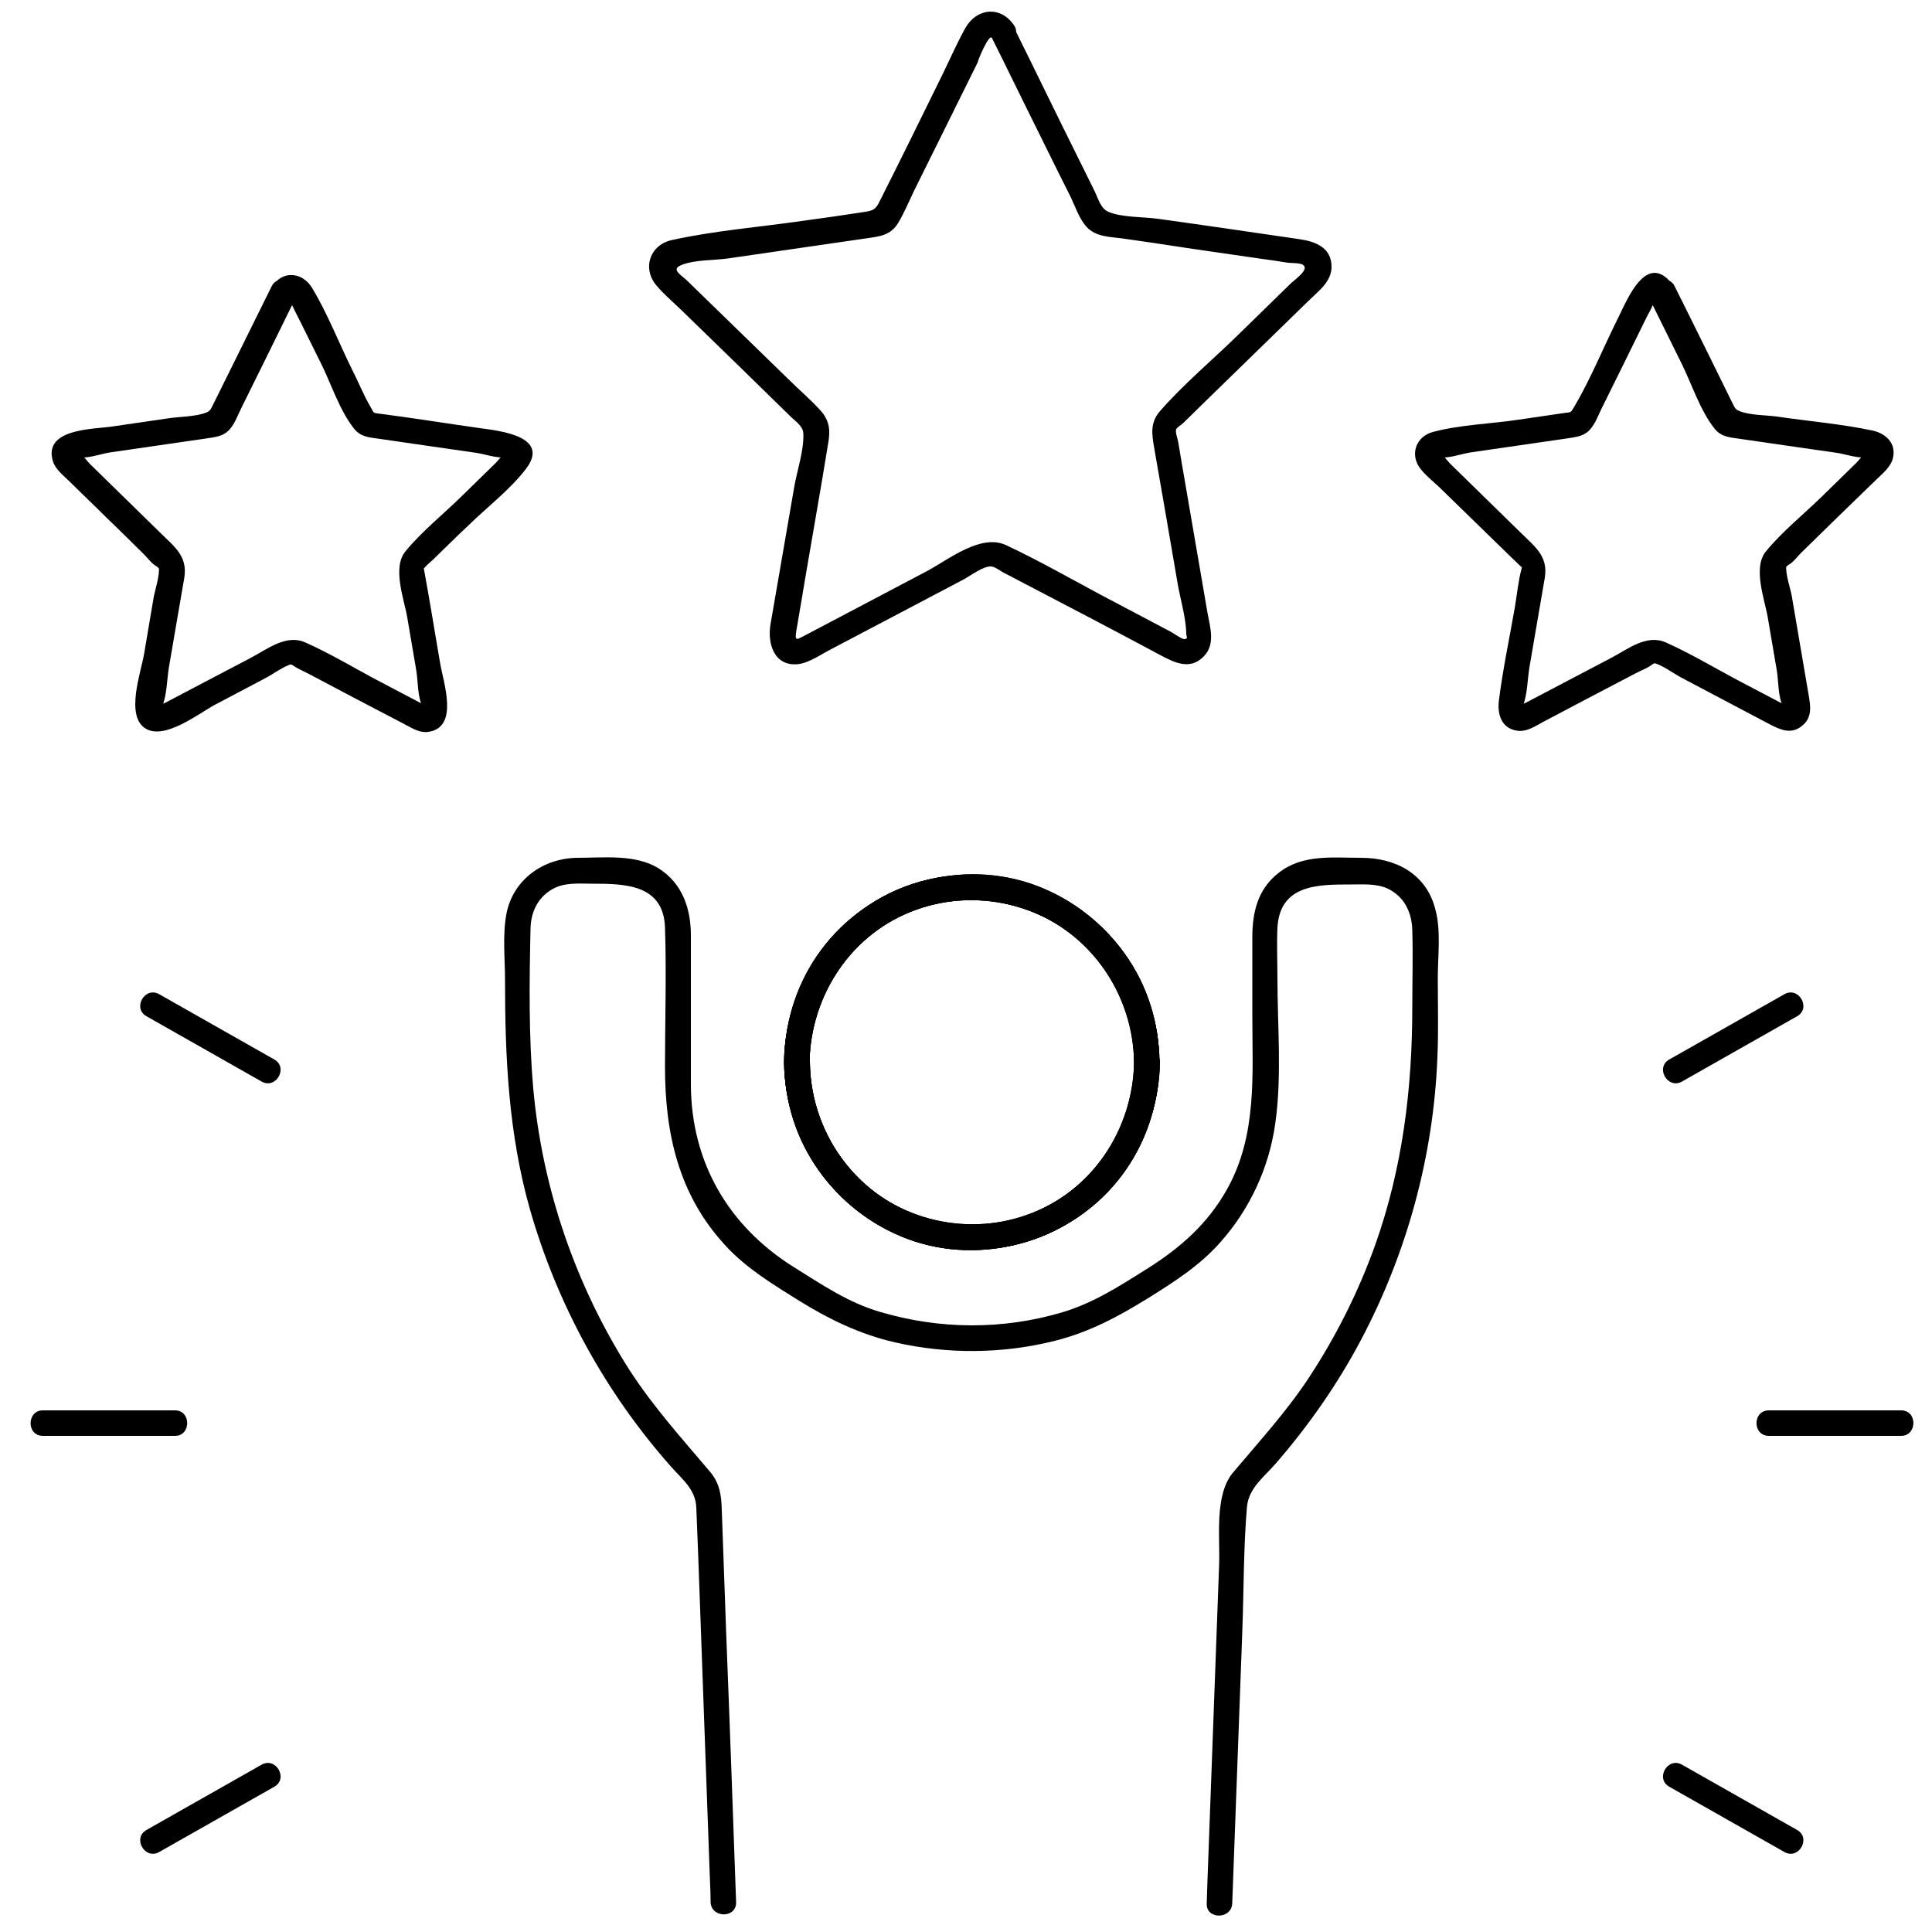 <?xml version="1.0" encoding="utf-8"?>
<!-- Generator: Adobe Illustrator 27.8.1, SVG Export Plug-In . SVG Version: 6.00 Build 0)  -->
<svg version="1.1" xmlns="http://www.w3.org/2000/svg" xmlns:xlink="http://www.w3.org/1999/xlink" x="0px" y="0px"
	 viewBox="0 0 500 500" style="enable-background:new 0 0 500 500;" xml:space="preserve">
<style type="text/css">
	.st0{display:none;}
	.st1{display:inline;}
</style>
<g id="Ebene_1" class="st0">
	<g class="st1">
		<g>
			<g>
				<g>
					<g>
						<path d="M253,46.4c0-13.4,0-26.9,0-40.3c0-4.2-6.6-4.3-6.6,0c0,13.4,0,26.9,0,40.3C246.4,50.6,253,50.6,253,46.4L253,46.4z"/>
					</g>
				</g>
				<g>
					<g>
						<path d="M48.2,244.6c-13.4,0-26.9,0-40.3,0c-4.2,0-4.3,6.6,0,6.6c13.4,0,26.9,0,40.3,0C52.5,251.2,52.5,244.6,48.2,244.6
							L48.2,244.6z"/>
					</g>
				</g>
				<g>
					<g>
						<path d="M109.6,103.1c-9.5-9.5-19-19-28.5-28.5c-3-3-7.7,1.7-4.7,4.7c9.5,9.5,19,19,28.5,28.5
							C107.9,110.7,112.6,106.1,109.6,103.1L109.6,103.1z"/>
					</g>
				</g>
				<g>
					<g>
						<path d="M451.2,251.2c13.4,0,26.9,0,40.3,0c4.2,0,4.3-6.6,0-6.6c-13.4,0-26.9,0-40.3,0C446.9,244.6,446.9,251.2,451.2,251.2
							L451.2,251.2z"/>
					</g>
				</g>
				<g>
					<g>
						<path d="M394.5,107.7c9.5-9.5,19-19,28.5-28.5c3-3-1.7-7.7-4.7-4.7c-9.5,9.5-19,19-28.5,28.5
							C386.8,106.1,391.5,110.7,394.5,107.7L394.5,107.7z"/>
					</g>
				</g>
			</g>
			<g>
				<g>
					<path d="M318.1,206c-22.7,25.9-45.5,51.9-68.2,77.8c-3.2,3.6-6.4,7.3-9.6,10.9c1.3-0.2,2.7-0.3,4-0.5
						c-15.7-10.7-31.4-21.5-47.1-32.2c-3.5-2.4-6.8,3.3-3.3,5.7c15.7,10.7,31.4,21.5,47.1,32.2c1.1,0.8,3.1,0.5,4-0.5
						c22.7-25.9,45.5-51.9,68.2-77.8c3.2-3.6,6.4-7.3,9.6-10.9C325.6,207.5,320.9,202.8,318.1,206L318.1,206z"/>
				</g>
			</g>
			<g>
				<g>
					<g>
						<path d="M302.8,419c0,5.4,0,10.8,0,16.2c0,5.1,1.1,12.4-1.7,17c-5,8.2-20,5.8-28.2,5.8c-13.9,0-27.9,0-41.8,0
							c-5.1,0-10.3,0-15.4,0c-4.4,0-8.9,0.2-13-1.8c-7.2-3.7-6.1-11.8-6.1-18.6c0-6.2,0-12.3,0-18.5c0-4.2-6.6-4.3-6.6,0
							c0,6,0,12,0,18.1c0,6.5-0.8,13.7,3.2,19.3c6.9,10,20.7,8.2,31.3,8.2c15.2,0,30.4,0,45.5,0c9.8,0,23.4,2,31.9-3.9
							c7.2-5.1,7.4-13,7.4-20.9c0-6.9,0-13.8,0-20.7C309.4,414.7,302.8,414.7,302.8,419L302.8,419z"/>
					</g>
				</g>
				<g>
					<g>
						<path d="M290.7,460.1c0,11.6-1.1,22.7-12.8,28.3c-8.6,4.2-18.9,3.1-28.2,3.1s-19.5,1.1-28.2-3.1
							c-11.7-5.6-12.8-16.7-12.8-28.3c0-4.2-6.6-4.3-6.6,0c0,9.7,0.3,19.2,6.9,27c7,8.1,17.8,10.9,28.1,11c16,0.1,36.8,3.1,50-7.9
							c9.3-7.8,10.1-18.8,10.1-30.1C297.3,455.8,290.7,455.8,290.7,460.1L290.7,460.1z"/>
					</g>
				</g>
				<g>
					<g>
						<path d="M249.7,416.4c-17.8,0-35.6,0.4-53.3,0c-9.2-0.2-19.3-5.3-22-14.7c-1.5-5.2-0.6-11.3-0.9-16.7
							c-0.3-4.7-0.7-9.5-1.3-14.2c-1.9-13.3-6.1-26-14.2-36.9c-6.5-8.7-14.7-16.1-21-25c-12.1-17-19.6-37.7-22.2-58.4
							c-4.7-37.1,6.1-75.3,30-104.1c22.7-27.3,55.7-45.3,91.1-48.8c36.4-3.6,73.5,7.6,101.5,31.2c27.1,22.9,44.8,56.2,47.9,91.6
							c2,22-1.3,44.4-9.9,64.8c-5.8,14-13.9,25.8-24,36.9c-7.6,8.4-14.6,16.9-18.8,27.5c-2.7,6.9-4.3,14.1-5.4,21.4
							c-0.6,4.6-1.1,9.1-1.3,13.7c-0.3,5.4,0.6,11.5-0.9,16.7c-4.1,14.1-19.1,14.7-31.1,14.7c-12.1,0-24.2,0-36.3,0
							C255,416.4,252.4,416.4,249.7,416.4c-4.2,0-4.3,6.6,0,6.6c9.6,0,19.1,0,28.7,0c9.7,0,20.1,1.1,29.7-0.4
							c8.7-1.4,17.3-6.7,21.5-14.7c2.1-4,2.6-8.1,2.7-12.5c0.1-6,0.3-12,0.9-18c1.4-14.7,5.4-28.8,14.6-40.6
							c7.3-9.4,16.1-17.5,22.7-27.5c12.1-18.4,19.1-40.2,21.3-62c3.8-38.3-8.3-77-33.1-106.3c-23.8-28.2-58.3-46.1-94.9-49.8
							c-37.3-3.7-75.1,7.8-104.1,31.5c-28.6,23.3-47.1,57.3-51.5,93.9c-4.6,38.6,6.9,78.7,32.9,107.8c7.9,8.9,15.8,17.4,20.1,28.7
							c3,8,4.6,16.6,5.4,25.1c0.9,9.8-1.2,21.5,3.8,30.4c6.8,12.1,19.8,14.5,32.4,14.5c12.7,0,25.3,0,38,0c3,0,6.1,0,9.1,0
							C254,423,254,416.4,249.7,416.4z"/>
					</g>
				</g>
			</g>
		</g>
	</g>
</g>
<g id="Ebene_2" class="st0">
	<g class="st1">
		<g>
			<g>
				<g>
					<g>
						<g>
							<g>
								<path d="M128.1,336.1c3.2,13.8,8.9,27,17,38.6c4.5,6.5,9.9,12.2,15.2,18.1c4.4,4.9,10.9,10.3,13,16.8
									c3.1,9.4-1.8,17.9-11.2,19.9c-6.9,1.5-14.5,4.1-21.6,3.9c-12.5-0.4-22.1-9.5-27.1-20.4c-4.9-10.6-9.5-21.3-14.2-32
									c-5.4-12.2-10.8-24.4-16.3-36.6c-1.7-3.9-7.4-0.5-5.7,3.3c10.2,22.9,20,45.9,30.5,68.6c5.3,11.4,15.3,20.9,28,23.1
									c8.4,1.5,16.9-1.2,25.1-2.9c8.3-1.8,15.3-4.6,18.5-13.3c3.4-9.1,0.5-18.4-5.7-25.5c-5.3-6-10.8-12-16.1-18
									c-11.5-13-19.1-28.6-23.1-45.5C133.5,330.2,127.1,331.9,128.1,336.1L128.1,336.1z"/>
							</g>
						</g>
						<g>
							<g>
								<path d="M260.9,72.1c-5.5,0-12.4,3.9-16.8,6.9c-5.2,3.6-8.9,8-12.6,13.1c-7,9.6-15.4,18.3-22.7,27.7
									c-9.5,12.2-18,25.3-27.9,37.2c-6.3,7.5-13.5,14-22.1,18.8c-20,11.3-44.5,14.3-66.7,19c-12.6,2.7-25.3,5.3-37.9,8.1
									C32,207.8,8.4,225.7,3.8,249.1c-2.6,13,2.7,27.4,5.4,40c3.4,15.8,4.7,32.5,17.5,43.8c15.7,13.8,38.8,18.4,59,14.2
									c13.5-2.8,26.9-5.7,40.4-8.6c23.1-5,48.5-12.9,72.3-8.2c11.8,2.3,22.3,7.7,32.6,13.7c15.2,8.8,30.7,17.3,46.5,25
									c4.1,2,8.3,3.9,12.4,5.9c5.2,2.6,9.7,5.7,15.4,7.2c12.6,3.3,24.1,0.9,35-4.5c16.8-8.3,35.2-26.3,30.8-46.8
									c-2.4-10.9-5-21.8-7.6-32.7c-6.3-27.2-13-54.3-18.9-81.5c-5.3-24.3-9.6-48.9-14.4-73.4c-2.6-13.2-5.2-26.4-7.7-39.6
									c-3-15.5-14.9-24.6-29.6-29.3c-10.6-3.3-22-4.2-32.9-2c-4.2,0.8-2.4,7.2,1.8,6.4c17.7-3.5,48.8,2.3,53.6,23.2
									c1.9,8.3,3.3,16.8,4.9,25.2c5.7,29,11.4,58.1,17,87.1c3.8,19.3,8.8,38.5,13.2,57.7c3.5,15.3,7.1,30.7,10.6,46
									c2.4,10.2,6.2,20,1.2,30.1c-5.5,11.2-16.3,19.8-27.5,24.8c-2.9,1.3-5.8,2.2-8.8,3.1c-0.8,0.2-2,1-2.7,1.1
									c0.9-0.2-3-0.3-1.4-0.4c-1.5,0-3,0.3-4.5,0.3c-7.7,0.1-14.9-2.1-21.4-6.1c-8.8-5.5-18.9-9.3-28.1-14
									c-14.2-7.4-27.8-15.7-41.8-23.2c-18.5-9.9-37.6-12.7-58.3-9.9c-19.6,2.6-38.9,7.5-58.3,11.7c-15,3.2-30.6,8.2-46.1,6.3
									c-11.5-1.4-23.3-5.7-32.1-13.4c-6.4-5.6-9.8-12.4-11.5-20.6c-2.6-12.4-5.3-24.8-7.9-37.1c-1.7-8-3.4-15.3-0.8-23.5
									c3.9-12.5,13.9-22.8,24.8-29.6c14-8.7,31.4-10.6,47.3-14c18.4-3.9,37.1-7.2,55.2-12.4c17.8-5.1,33.3-13.6,45.6-27.6
									c9.2-10.5,16.8-22.5,25.3-33.5c8.2-10.7,16.7-21,25.4-31.2c3-3.5,5.3-7.6,8.7-10.7c2.3-2.2,5-4,7.8-5.5
									c2.5-1.4,6.7-3.7,9.7-3.7C265.2,78.7,265.2,72.1,260.9,72.1z"/>
							</g>
						</g>
						<g>
							<g>
								<path d="M341,371.8c-7.2-33.5-14.3-67.1-21.5-100.6c-11.3-53.1-22.7-106.1-34-159.2c-2.6-12.2-5.2-24.4-7.8-36.7
									c-0.9-4.2-7.2-2.4-6.4,1.8c7.2,33.5,14.3,67.1,21.5,100.6c11.3,53.1,22.7,106.1,34,159.2c2.6,12.2,5.2,24.4,7.8,36.7
									C335.5,377.7,341.9,376,341,371.8L341,371.8z"/>
							</g>
						</g>
						<g>
							<g>
								<path d="M118.8,195.9c8.3,38.9,16.6,77.9,24.9,116.8c1.2,5.5,2.3,11,3.5,16.4c0.9,4.2,7.2,2.4,6.4-1.8
									c-8.3-38.9-16.6-77.9-24.9-116.8c-1.2-5.5-2.3-11-3.5-16.4C124.3,190,117.9,191.7,118.8,195.9L118.8,195.9z"/>
							</g>
						</g>
						<g>
							<g>
								<g>
									<path d="M45,267.7c5.9-1.3,11.8-2.5,17.8-3.8c4.2-0.9,2.4-7.2-1.8-6.4c-5.9,1.3-11.8,2.5-17.8,3.8
										C39.1,262.2,40.9,268.6,45,267.7L45,267.7z"/>
								</g>
							</g>
							<g>
								<g>
									<path d="M51.6,298.3c5.9-1.3,11.8-2.5,17.8-3.8c4.2-0.9,2.4-7.2-1.8-6.4c-5.9,1.3-11.8,2.5-17.8,3.8
										C45.7,292.9,47.4,299.2,51.6,298.3L51.6,298.3z"/>
								</g>
							</g>
						</g>
						<g>
							<g>
								<path d="M456.6,195.7c13-2.8,25.9-5.5,38.9-8.3c4.2-0.9,2.4-7.2-1.8-6.4c-13,2.8-25.9,5.5-38.9,8.3
									C450.7,190.2,452.4,196.6,456.6,195.7L456.6,195.7z"/>
							</g>
						</g>
						<g>
							<g>
								<path d="M406,113.5c7.8-10.7,15.6-21.5,23.3-32.2c2.5-3.4-3.2-6.7-5.7-3.3c-7.8,10.7-15.6,21.5-23.3,32.2
									C397.8,113.6,403.6,116.9,406,113.5L406,113.5z"/>
							</g>
						</g>
						<g>
							<g>
								<path d="M439,290.4c11.5,6.6,23,13.3,34.5,19.9c3.7,2.1,7-3.6,3.3-5.7c-11.5-6.6-23-13.3-34.5-19.9
									C438.7,282.6,435.3,288.3,439,290.4L439,290.4z"/>
							</g>
						</g>
						<g>
							<g>
								<path d="M338.7,191.4c6-1.3,11.2-1,16.4,2.5c6.4,4.4,10.6,11.8,12.4,19.3c1.8,7.8,1.1,16.8-3,23.8c-3.4,5.7-8.2,8-14.4,9.3
									c-4.2,0.9-2.4,7.2,1.8,6.4c7.9-1.7,14.1-5.2,18.4-12.3c5-8.3,5.8-18.7,3.8-28c-2-9.5-7.4-18.6-15.5-24.1
									c-6.7-4.5-13.8-4.8-21.5-3.2C332.8,185.9,334.5,192.3,338.7,191.4L338.7,191.4z"/>
							</g>
						</g>
					</g>
				</g>
			</g>
		</g>
	</g>
</g>
<g id="Ebene_3">
	<g>
		<g>
			<g>
				<g>
					<g>
						<g>
							<g>
								<g>
									<path d="M256.7,9.8c4.1,8.2,8.1,16.5,12.2,24.7c2.7,5.4,5.3,10.8,8,16.1c1.3,2.6,2.3,5.9,4.3,8.1c2.3,2.6,6.1,2.6,9.2,3
										c5.6,0.8,11.2,1.6,16.9,2.5c6.4,0.9,12.8,1.9,19.3,2.8c2.2,0.3,4.4,0.6,6.7,1c0.9,0.1,3.3,0,4,0.6c1.6,1.3-2.5,3.9-3.6,5.1
										c-4.3,4.2-8.5,8.3-12.8,12.5c-6.8,6.7-14.4,13-20.7,20.2c-2.6,3-2.1,6-1.5,9.5c0.9,5.2,1.8,10.3,2.7,15.5
										c1.1,6.4,2.2,12.8,3.3,19.2c0.7,4.3,2.2,9,2.3,13.3c0,1,0.6,1.3-0.4,1.5c-0.7,0.1-3-1.6-3.6-1.9c-4.8-2.5-9.6-5.1-14.4-7.6
										c-9.4-4.9-18.6-10.3-28.2-14.8c-6.5-3.1-14.9,3.7-20.5,6.7c-10.4,5.5-20.9,11-31.3,16.5c-2.4,1.2-3,1.9-2.5-1.1
										c0.8-4.9,1.7-9.8,2.5-14.8c1.9-11.2,3.9-22.3,5.7-33.5c0.6-3.3,0.5-5.9-1.9-8.6c-2.6-2.9-5.7-5.5-8.5-8.3
										c-8.6-8.4-17.3-16.8-25.9-25.2c-1.5-1.5-4.4-3-1.9-4.1c3.3-1.5,8.6-1.3,12.2-1.8c11.9-1.7,23.9-3.5,35.8-5.2
										c3.4-0.5,6.4-0.7,8.4-4.1c1.5-2.5,2.7-5.4,4-8.1c5.5-11.1,11-22.2,16.5-33.3C253.2,15.2,256,8.7,256.7,9.8
										c2.4,3.5,8.1,0.2,5.7-3.3c-3.5-5.1-9.7-4.4-12.6,0.8c-2.1,3.8-3.9,7.9-5.8,11.8c-5.4,11-10.8,22-16.3,32.9
										c-1.1,2.3-1.7,2.5-4.3,2.9c-5.3,0.8-10.7,1.6-16,2.3c-11.1,1.6-22.5,2.5-33.4,4.9c-5.8,1.2-7.9,7.3-4.1,11.8
										c2.1,2.5,4.7,4.6,7,6.9c9.2,8.9,18.3,17.8,27.5,26.8c1.6,1.6,3.4,2.6,3.5,4.6c0.2,4.4-1.7,9.8-2.4,14.1
										c-2,11.8-4.1,23.5-6.1,35.3c-0.8,4.8,0.8,10.8,7,10.3c3-0.3,6.3-2.7,8.9-4c11.4-6,22.8-12,34.2-18c1.8-1,5.1-3.5,7.1-3.3
										c1,0.1,2.6,1.4,3.5,1.8c2.4,1.2,4.7,2.5,7.1,3.7c11.1,5.8,22.2,11.6,33.2,17.5c3.6,1.9,7.6,3.9,11.1,0.3
										c3.1-3.1,1.7-7.5,1-11.3c-2.2-12.6-4.3-25.2-6.5-37.8c-0.4-2.2-0.7-4.3-1.1-6.5c-0.1-0.7-0.8-2.5-0.5-3.2
										c0.1-0.4,1.5-1.3,1.8-1.6c1.7-1.7,3.4-3.3,5.1-5c9.1-8.9,18.2-17.7,27.3-26.6c2.5-2.5,6.1-5,6-9c-0.1-4.9-4.2-6.4-8.3-7
										c-12.3-1.8-24.5-3.6-36.8-5.3c-3.7-0.5-9.2-0.3-12.7-1.8c-2-0.9-2.6-3.5-3.6-5.5c-5.7-11.5-11.4-23-17-34.5
										c-1.3-2.7-2.7-5.4-4-8.1C260.5,2.6,254.8,6,256.7,9.8z"/>
								</g>
							</g>
						</g>
						<g>
							<g>
								<g>
									<path d="M427,77.5c2.8,5.6,5.5,11.2,8.3,16.8c2.6,5.3,4.7,11.9,8.4,16.6c1.8,2.3,4.2,2.3,6.8,2.7c3.9,0.6,7.8,1.1,11.7,1.7
										c4.4,0.6,8.8,1.3,13.2,1.9c2.1,0.3,5.4,1.5,7.6,1.1c0.6-0.1,0.5-1.1-0.2-0.8c-0.9,0.3-1.9,1.9-2.6,2.5
										c-2.9,2.8-5.8,5.7-8.7,8.5c-4.7,4.6-10.2,9-14.4,14.1c-3.6,4.2-0.4,12.5,0.4,17.2c0.8,4.5,1.5,9,2.3,13.5
										c0.5,2.7,0.3,7.2,1.7,9.6c0.1,0.2,0,0.8,0.2,0.9c0.3,0.2,1.3-0.5,1.2-0.8c-0.1-0.4-1.9-1-2.2-1.2c-3.3-1.7-6.6-3.5-9.9-5.2
										c-6.5-3.4-12.9-7.3-19.6-10.3c-5-2.3-9.9,1.7-14.3,4c-7.3,3.8-14.6,7.7-21.9,11.5c-0.3,0.2-2.1,0.8-2.2,1.2
										c-0.1,0.3,0.9,1,1.1,0.9c0.2-0.1,0.1-1,0.2-1.2c1.2-2.8,1.2-6.9,1.7-9.9c1.3-7.8,2.7-15.6,4-23.3c0.9-5.7-2.7-8.1-6.4-11.8
										c-6-5.9-12.1-11.8-18.1-17.7c-0.5-0.5-1.7-2.2-2.5-2.4c-0.8-0.3-0.8,0.6-0.3,0.7c2.1,0.5,5.9-0.9,8-1.2
										c8.3-1.2,16.5-2.4,24.8-3.6c2.5-0.4,4.8-0.5,6.5-2.7c1.2-1.5,1.9-3.5,2.8-5.3c3.8-7.6,7.5-15.2,11.3-22.9
										c0.6-1.3,1.4-2.5,1.9-3.8c0.1-0.3,0.3-0.7,0.5-1c0.7-0.8-0.6-0.1-0.4,0.2c2.7,3.3,7.3-1.4,4.7-4.7
										c-6.6-8.1-11.5,4.3-13.8,8.9c-3.8,7.6-7.1,15.8-11.4,23.1c-1,1.6-0.6,1.3-2.7,1.6c-3.9,0.6-7.7,1.1-11.6,1.7
										c-7.3,1.1-15.2,1.3-22.3,3.2c-4.4,1.2-6,5.9-3.2,9.5c1.3,1.7,3.2,3.2,4.8,4.7c6.4,6.2,12.8,12.5,19.2,18.7
										c0.7,0.7,1.5,1.4,2.2,2.1c0.3,0.4,0.4-1.3,0,0.3c-0.9,3.3-1.2,6.9-1.8,10.3c-1.4,8-3.1,16-4.1,24c-0.4,3.5,0.7,7.1,4.7,7.7
										c2.6,0.4,4.9-1.3,7-2.4c7.9-4.2,15.8-8.3,23.8-12.5c1.3-0.7,2.8-1.2,4-2.1c1-0.8,1.6-0.3,0.4-0.6c2.4,0.6,5,2.6,7.2,3.8
										c7.7,4.1,15.4,8.1,23.1,12.2c2.7,1.4,5.5,2.6,8.2,0.4c2.7-2.1,2.3-5,1.8-7.9c-1.5-8.6-2.9-17.2-4.4-25.8
										c-0.4-2.2-1.7-5.7-1.4-8c-0.1,1-0.2,0.4,0.7-0.1c1.1-0.6,2.2-2.1,3.1-3c6.4-6.3,12.8-12.5,19.3-18.8
										c1.7-1.7,3.9-3.3,4.5-5.8c0.9-3.9-2-6.4-5.4-7.1c-8.1-1.7-16.5-2.4-24.7-3.6c-2.9-0.4-6.8-0.3-9.6-1.4
										c-1.3-0.5-1.3-1.1-2.2-2.8c-3.9-8-7.9-16-11.8-23.9c-1-2-2-4-3-6C430.8,70.3,425.1,73.7,427,77.5z"/>
								</g>
							</g>
						</g>
						<g>
							<g>
								<g>
									<path d="M70.3,74.1c-3.1,6.2-6.1,12.4-9.2,18.6c-1.9,3.8-3.7,7.5-5.6,11.3c-0.9,1.7-0.9,2.3-2.2,2.8c-2.9,1.1-7,1-10,1.5
										c-4.8,0.7-9.6,1.4-14.4,2.1c-4.8,0.7-17.8,0.5-15.2,9c0.7,2.2,2.9,3.8,4.4,5.3c3.1,3.1,6.3,6.1,9.4,9.2
										c3.3,3.2,6.6,6.4,9.8,9.6c0.9,0.9,2,2.4,3.1,3c0.9,0.5,0.8,1.2,0.7,0.1c0.3,2.5-1,5.9-1.4,8.4c-0.8,4.7-1.6,9.5-2.4,14.2
										c-0.8,4.7-4.9,16,0.3,19.3c5,3.2,14-4,18.2-6.2c4.2-2.2,8.5-4.5,12.7-6.7c2.2-1.1,4.8-3.2,7.2-3.8c-1,0.3-0.7-0.2,0.4,0.6
										c1.2,0.8,2.7,1.4,4,2.1c4.1,2.2,8.2,4.3,12.3,6.5c3.8,2,7.7,4,11.5,6c2.2,1.1,4.5,2.8,7,2.4c8-1.2,3.8-12.9,3-17.8
										c-1.4-8.1-2.7-16.3-4.2-24.4c-0.3-1.4-0.2,0.1,0-0.1c0.7-0.8,1.5-1.5,2.3-2.2c3.1-3,6.1-6,9.2-8.9
										c4.8-4.7,10.7-9.2,14.8-14.5c6.7-8.6-6.7-10-11.8-10.7c-8.6-1.2-17.1-2.6-25.7-3.7c-2-0.3-1.6,0-2.5-1.6
										c-1.9-3.2-3.3-6.8-5-10.1c-3.4-6.9-6.3-14.4-10.3-21c-2.3-3.7-7-4.5-9.8-0.9c-2.7,3.3,2,8,4.7,4.7c0.1-0.2-1.1-0.9-0.5-0.3
										c0.2,0.2,0.4,0.8,0.5,1.1c0.6,1.3,1.3,2.6,1.9,3.8c1.9,3.8,3.8,7.7,5.7,11.5c2.6,5.3,4.7,11.9,8.4,16.6
										c1.8,2.3,4.2,2.3,6.8,2.7c3.9,0.6,7.8,1.1,11.7,1.7c4.4,0.6,8.8,1.3,13.2,1.9c2.1,0.3,5.4,1.5,7.6,1.1
										c0.6-0.1,0.5-1.1-0.2-0.8c-0.9,0.3-1.9,1.9-2.6,2.5c-2.9,2.8-5.8,5.7-8.7,8.5c-4.7,4.6-10.2,9-14.4,14.1
										c-3.6,4.2-0.4,12.5,0.4,17.2c0.8,4.5,1.5,9,2.3,13.5c0.5,2.7,0.3,7.2,1.7,9.6c0.1,0.2,0,0.8,0.2,0.9
										c0.3,0.2,1.3-0.5,1.2-0.8c-0.1-0.4-1.9-1-2.2-1.2c-3.3-1.7-6.6-3.5-9.9-5.2c-6.5-3.4-12.9-7.3-19.6-10.3
										c-5-2.3-9.9,1.7-14.3,4c-7.3,3.8-14.6,7.7-21.9,11.5c-0.3,0.2-2.1,0.8-2.2,1.2c-0.1,0.3,0.9,1,1.1,0.9
										c0.2-0.1,0.1-1,0.2-1.2c1.2-2.8,1.2-6.9,1.7-9.9c1.3-7.8,2.7-15.6,4-23.3c0.9-5.7-2.7-8.1-6.4-11.8
										c-6-5.9-12.1-11.8-18.1-17.7c-0.5-0.5-1.7-2.2-2.5-2.4c-0.8-0.3-0.8,0.6-0.3,0.7c2.1,0.5,5.9-0.9,8-1.2
										c8.3-1.2,16.5-2.4,24.8-3.6c2.5-0.4,4.8-0.5,6.5-2.7c1.2-1.5,1.9-3.5,2.8-5.3c3.8-7.6,7.5-15.2,11.3-22.9
										c0.9-1.8,1.7-3.5,2.6-5.3C77.9,73.7,72.2,70.3,70.3,74.1z"/>
								</g>
							</g>
						</g>
					</g>
					<g>
						<g>
							<g>
								<g>
									<g>
										<g>
											<g>
												<g>
													<g>
														<g>
															<path d="M293.5,274.9c-0.3,17.5-11,33.6-27.7,39.5c-16.5,5.9-35.4,0.9-46.7-12.7c-11.2-13.4-12.8-33-4-48.1
																c9-15.4,27.4-23.7,44.9-19.9C279.6,237.9,293.2,255.2,293.5,274.9c0.1,4.2,6.7,4.3,6.6,0
																c-0.3-20.4-12.8-38.5-31.9-45.7c-19.2-7.2-41.7-0.8-54.5,15.1c-12.7,15.7-14.3,38.3-3.8,55.6
																c10.5,17.3,30.8,26.3,50.7,22.7c22.9-4.2,39.3-24.8,39.6-47.8C300.2,270.7,293.6,270.7,293.5,274.9z"/>
														</g>
													</g>
												</g>
											</g>
											<g>
												<g>
													<g>
														<g>
															<path d="M202.9,274.9c0.3,20.4,12.8,38.5,31.9,45.7c19.2,7.2,41.7,0.8,54.5-15.1c12.7-15.7,14.3-38.3,3.8-55.6
																c-10.5-17.3-30.8-26.3-50.7-22.7C219.5,231.3,203.2,251.9,202.9,274.9c-0.1,4.2,6.5,4.3,6.6,0
																c0.3-17.5,11-33.6,27.7-39.5c16.5-5.9,35.4-0.9,46.7,12.7c11.2,13.4,12.8,33,4,48.1c-9,15.4-27.4,23.7-44.9,19.9
																c-19.5-4.1-33.2-21.4-33.4-41.2C209.4,270.7,202.8,270.7,202.9,274.9z"/>
														</g>
													</g>
												</g>
											</g>
										</g>
									</g>
									<g>
										<g>
											<g>
												<g>
													<g>
														<g>
															<path d="M190.5,492.2c-0.8-22.6-1.6-45.2-2.5-67.8c-0.4-11.2-0.8-22.4-1.2-33.5c-0.1-3.9-0.5-7.1-3.2-10.2
																c-7.2-8.5-14.5-16.6-20.6-26c-14-21.9-22.7-47.2-25-73.1c-1.2-13.6-1-27.7-0.7-41.3c0.1-4.2,1.8-7.9,5.5-10.1
																c3.2-1.9,6.9-1.5,10.4-1.5c8.4,0,18.5,0.1,18.9,11.3c0.4,12,0,24.1,0,36.1c0,17.2,3.5,33.1,15.6,46.2
																c5.4,5.9,12.2,10,18.9,14.2c7.9,4.9,15.9,8.8,25,10.9c13.6,3.1,27.9,3,41.4-0.4c8.8-2.2,16.3-6.2,23.9-10.9
																c6.9-4.3,13.7-8.6,19.1-14.8c7.5-8.5,12.4-19.1,14-30.3c1.8-12.3,0.6-25.4,0.6-37.8c0-4.4-0.2-8.8,0-13.1
																c0.6-11.2,10.5-11.2,18.9-11.2c3.2,0,6.7-0.3,9.7,1.1c4.3,2.1,6.2,6.2,6.3,10.8c0.2,6.6,0,13.2,0,19.8
																c0,21.1-2.5,41.6-9.6,61.6c-4.3,12-10,23.4-17,34.1c-5.9,9-13,16.7-19.8,24.8c-4.9,5.8-3.3,17-3.6,24.1
																c-1,27.1-2,54.2-3,81.3c-0.1,2-0.1,4-0.2,6.1c-0.2,4.2,6.4,4.2,6.6,0c0.9-23.4,1.7-46.8,2.6-70.2
																c0.4-10.7,0.3-21.6,1.2-32.3c0.4-5,4.5-7.9,7.6-11.5c8.4-9.7,15.8-20.3,21.8-31.6c12-22.6,18.9-47.8,19.9-73.4
																c0.3-6.8,0.1-13.7,0.1-20.6c0-5.7,0.9-12.4-0.7-17.9C369,226,361,222,352.3,222c-7.4,0-15.2-1-21.4,3.9
																c-5.4,4.2-6.8,10.2-6.8,16.7c0,6.7,0,13.4,0,20.1c0,15.4,1.3,31-6.5,45c-5,9-12.2,15.3-20.8,20.7
																c-7,4.4-13.8,8.8-21.8,11.2c-15.5,4.6-31.8,4.5-47.3-0.1c-8.2-2.4-15.1-7.1-22.3-11.6
																c-16.9-10.6-26.5-27.1-26.6-47.1c0-12.9,0-25.8,0-38.7c0-7-2.2-13.5-8.4-17.4c-6-3.7-14.2-2.7-21-2.7
																c-8.7,0.1-16.5,5.5-18.3,14.3c-1.1,5.6-0.4,11.8-0.4,17.4c0,20,0.9,39.6,6.4,59.1c7,24.6,19.5,47.5,36.5,66.7
																c2.9,3.3,6.4,5.9,6.6,10.6c0.2,4.2,0.3,8.4,0.5,12.6c1,27.7,2,55.3,3,83c0.1,2.2,0.2,4.4,0.2,6.6
																C184.1,496.5,190.7,496.5,190.5,492.2L190.5,492.2z"/>
														</g>
													</g>
													<g>
														<g>
															<path d="M202.9,274.9c0.3,20.4,12.8,38.5,31.9,45.7c19.2,7.2,41.7,0.8,54.5-15.1c12.7-15.7,14.3-38.3,3.8-55.6
																c-10.5-17.3-30.8-26.3-50.7-22.7C219.5,231.3,203.2,251.9,202.9,274.9c-0.1,4.2,6.5,4.3,6.6,0
																c0.3-17.5,11-33.6,27.7-39.5c16.5-5.9,35.4-0.9,46.7,12.7c11.2,13.4,12.8,33,4,48.1c-9,15.4-27.4,23.7-44.9,19.9
																c-19.5-4.1-33.2-21.4-33.4-41.2C209.4,270.7,202.8,270.7,202.9,274.9z"/>
														</g>
													</g>
												</g>
											</g>
											<g>
												<g>
													<g>
														<g>
															<path d="M293.5,274.9c-0.3,17.5-11,33.6-27.7,39.5c-16.5,5.9-35.4,0.9-46.7-12.7c-11.2-13.4-12.8-33-4-48.1
																c9-15.4,27.4-23.7,44.9-19.9C279.6,237.9,293.2,255.2,293.5,274.9c0.1,4.2,6.7,4.3,6.6,0
																c-0.3-20.4-12.8-38.5-31.9-45.7c-19.2-7.2-41.7-0.8-54.5,15.1c-12.7,15.7-14.3,38.3-3.8,55.6
																c10.5,17.3,30.8,26.3,50.7,22.7c22.9-4.2,39.3-24.8,39.6-47.8C300.2,270.7,293.6,270.7,293.5,274.9z"/>
														</g>
													</g>
												</g>
											</g>
										</g>
									</g>
									<g>
										<g>
											<g>
												<g>
													<g>
														<g>
															<path d="M202.9,274.9c0.3,20.4,12.8,38.5,31.9,45.7c19.2,7.2,41.7,0.8,54.5-15.1c12.7-15.7,14.3-38.3,3.8-55.6
																c-10.5-17.3-30.8-26.3-50.7-22.7C219.5,231.3,203.2,251.9,202.9,274.9c-0.1,4.2,6.5,4.3,6.6,0
																c0.3-17.5,11-33.6,27.7-39.5c16.5-5.9,35.4-0.9,46.7,12.7c11.2,13.4,12.8,33,4,48.1c-9,15.4-27.4,23.7-44.9,19.9
																c-19.5-4.1-33.2-21.4-33.4-41.2C209.4,270.7,202.8,270.7,202.9,274.9z"/>
														</g>
													</g>
												</g>
											</g>
										</g>
									</g>
								</g>
							</g>
						</g>
					</g>
				</g>
				<g>
					<g>
						<path d="M45.3,365c-11.4,0-22.8,0-34.2,0c-4.2,0-4.3,6.6,0,6.6c11.4,0,22.8,0,34.2,0C49.5,371.6,49.5,365,45.3,365L45.3,365z"
							/>
					</g>
				</g>
				<g>
					<g>
						<path d="M71,274.2c-9.9-5.6-19.9-11.3-29.8-16.9c-3.7-2.1-7,3.6-3.3,5.7c9.9,5.6,19.9,11.3,29.8,16.9
							C71.4,282,74.7,276.3,71,274.2L71,274.2z"/>
					</g>
				</g>
				<g>
					<g>
						<path d="M67.7,456.7c-9.9,5.6-19.9,11.3-29.8,16.9c-3.7,2.1-0.4,7.8,3.3,5.7c9.9-5.6,19.9-11.3,29.8-16.9
							C74.7,460.3,71.4,454.6,67.7,456.7L67.7,456.7z"/>
					</g>
				</g>
				<g>
					<g>
						<path d="M457.8,371.6c11.4,0,22.8,0,34.2,0c4.2,0,4.3-6.6,0-6.6c-11.4,0-22.8,0-34.2,0C453.5,365,453.5,371.6,457.8,371.6
							L457.8,371.6z"/>
					</g>
				</g>
				<g>
					<g>
						<path d="M435.3,279.9c9.9-5.6,19.9-11.3,29.8-16.9c3.7-2.1,0.4-7.8-3.3-5.7c-9.9,5.6-19.9,11.3-29.8,16.9
							C428.3,276.3,431.6,282,435.3,279.9L435.3,279.9z"/>
					</g>
				</g>
				<g>
					<g>
						<path d="M432,462.4c9.9,5.6,19.9,11.3,29.8,16.9c3.7,2.1,7-3.6,3.3-5.7c-9.9-5.6-19.9-11.3-29.8-16.9
							C431.6,454.6,428.3,460.3,432,462.4L432,462.4z"/>
					</g>
				</g>
			</g>
		</g>
	</g>
</g>
</svg>

